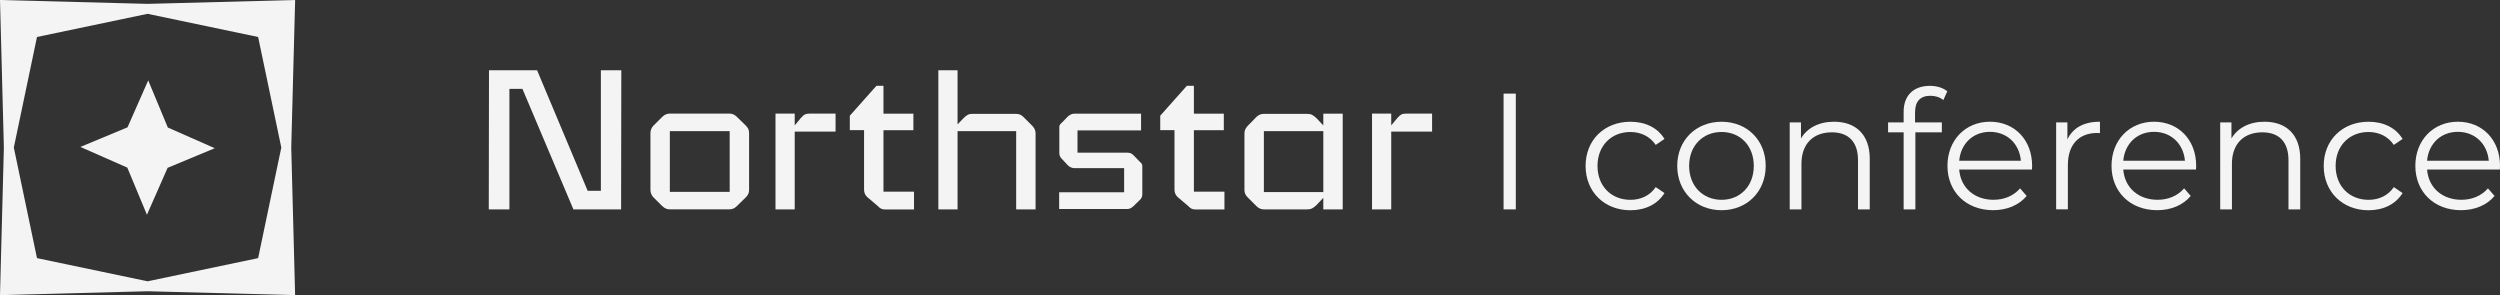 <?xml version="1.0" encoding="UTF-8"?><svg id="a" xmlns="http://www.w3.org/2000/svg" width="1033.49" height="122.01" viewBox="0 0 1033.49 122.01"><rect x="0" y="0" width="1033.49" height="122.01" fill="#333333" stroke="none"/><path d="M202.15,29.05h19.88l20.91,49.83h5.46V29.05h8.45l-.09,57.51h-19.71l-21.08-49.83h-5.38v49.83h-8.53l.09-57.51Z" fill="#f4f4f4"/><path d="M273.75,85.19l-3.75-3.75c-.77-.85-1.11-1.96-1.11-2.99v-23.38c0-1.19.43-2.22,1.11-2.99l3.75-3.75c1.02-1.02,2.13-1.37,3.07-1.37h24.74c1.19,0,2.13.43,2.99,1.28l3.84,3.75c.94.94,1.28,1.88,1.28,3.07v23.38c0,1.19-.34,2.13-1.28,3.07l-3.84,3.75c-.85.85-1.79,1.28-2.99,1.28h-24.74c-.85,0-1.96-.26-3.07-1.37ZM301.65,79.31v-25.09h-24.74v25.09h24.74Z" fill="#f4f4f4"/><path d="M345.42,54.39h-16.89v32.17h-7.94v-39.59h7.94v4.86l2.56-3.07c1.28-1.45,1.96-1.79,3.58-1.79h10.75v7.42Z" fill="#f4f4f4"/><path d="M363,85.28l-4.52-3.84c-.85-.85-1.28-1.79-1.28-3.07v-24.57h-5.89v-5.97l11.01-12.37h2.9v11.52h12.37v6.83h-12.37v25.43h12.63v7.34h-12.12c-1.19,0-1.88-.43-2.73-1.28Z" fill="#f4f4f4"/><path d="M428.1,55.16v31.4h-8.02v-32.34h-24.23v32.34h-7.94V29.05h7.94v22.36l2.47-2.56c1.45-1.45,2.22-1.79,3.84-1.79h17.75c1.19,0,2.22.34,3.07,1.19l3.84,3.84c.85.94,1.28,1.88,1.28,3.07Z" fill="#f4f4f4"/><path d="M437.83,79.48h26.88v-9.98h-20.73c-.68,0-1.88-.43-2.56-1.19l-2.39-2.56c-.77-.77-1.11-1.45-1.11-2.47v-10.92c0-.68.51-1.19,1.11-1.71l2.39-2.47c.68-.6,1.62-1.19,2.64-1.19h27.65v6.91h-26.28v9.22h20.65c1.11,0,1.79.34,2.56,1.11l2.47,2.56c.6.51,1.11,1.02,1.11,1.71v11.86c0,.68-.17,1.62-1.19,2.47l-2.47,2.39c-.51.51-1.45,1.19-2.47,1.19h-28.24v-6.91Z" fill="#f4f4f4"/><path d="M491.33,85.28l-4.52-3.84c-.85-.85-1.28-1.79-1.28-3.07v-24.57h-5.89v-5.97l11.01-12.37h2.9v11.52h12.37v6.83h-12.37v25.43h12.63v7.34h-12.12c-1.19,0-1.88-.43-2.73-1.28Z" fill="#f4f4f4"/><path d="M555.07,46.97v39.59h-8.02v-4.78l-2.82,2.99c-1.37,1.28-2.22,1.79-3.93,1.79h-17.75c-1.02,0-2.13-.34-3.07-1.28l-3.75-3.75c-.94-.94-1.28-1.88-1.28-3.07v-23.29c0-1.19.43-2.13,1.28-3.07l3.75-3.84c.94-.85,1.88-1.19,3.07-1.19h17.75c1.71,0,2.47.43,3.93,1.79l2.82,2.99v-4.86h8.02ZM547.05,79.39v-25.17h-24.57v25.17h24.57Z" fill="#f4f4f4"/><path d="M592.02,54.39h-16.89v32.17h-7.94v-39.59h7.94v4.86l2.56-3.07c1.28-1.45,1.96-1.79,3.58-1.79h10.75v7.42Z" fill="#f4f4f4"/><path d="M621.57,38.7h5.06v47.86h-5.06v-47.86Z" fill="#f4f4f4"/><path d="M655.48,68.58c0-10.73,7.79-18.25,18.53-18.25,6.08,0,11.21,2.39,14.08,7.11l-3.62,2.46c-2.46-3.62-6.29-5.33-10.46-5.33-7.86,0-13.61,5.61-13.61,14.02s5.74,14.02,13.61,14.02c4.17,0,8-1.64,10.46-5.26l3.62,2.46c-2.87,4.65-8,7.11-14.08,7.11-10.73,0-18.53-7.59-18.53-18.32Z" fill="#f4f4f4"/><path d="M693.36,68.58c0-10.67,7.79-18.25,18.32-18.25s18.25,7.59,18.25,18.25-7.73,18.32-18.25,18.32-18.32-7.66-18.32-18.32ZM725.01,68.58c0-8.41-5.67-14.02-13.33-14.02s-13.4,5.61-13.4,14.02,5.74,14.02,13.4,14.02,13.33-5.61,13.33-14.02Z" fill="#f4f4f4"/><path d="M772.94,65.71v20.85h-4.85v-20.37c0-7.59-3.97-11.49-10.8-11.49-7.73,0-12.58,4.79-12.58,12.99v18.87h-4.85v-35.96h4.65v6.63c2.6-4.38,7.45-6.91,13.67-6.91,8.75,0,14.77,5.06,14.77,15.38Z" fill="#f4f4f4"/><path d="M791.67,46.36v4.24h11.08v4.1h-10.94v31.86h-4.85v-31.86h-6.43v-4.1h6.43v-4.44c0-6.43,3.83-10.67,10.87-10.67,2.67,0,5.4.75,7.18,2.26l-1.64,3.62c-1.37-1.16-3.28-1.78-5.33-1.78-4.17,0-6.36,2.32-6.36,6.77Z" fill="#f4f4f4"/><path d="M840.01,70.08h-30.08c.55,7.52,6.29,12.51,14.15,12.51,4.38,0,8.27-1.57,11.01-4.72l2.73,3.14c-3.21,3.83-8.2,5.88-13.88,5.88-11.21,0-18.87-7.66-18.87-18.32s7.45-18.25,17.57-18.25,17.43,7.45,17.43,18.25c0,.41-.07.96-.07,1.5ZM809.93,66.46h25.5c-.62-7.04-5.74-11.96-12.78-11.96s-12.1,4.92-12.72,11.96Z" fill="#f4f4f4"/><path d="M868.11,50.32v4.72c-.41,0-.82-.07-1.16-.07-7.52,0-12.1,4.79-12.1,13.26v18.32h-4.85v-35.96h4.65v7.04c2.26-4.79,6.84-7.32,13.47-7.32Z" fill="#f4f4f4"/><path d="M907.83,70.08h-30.08c.55,7.52,6.29,12.51,14.15,12.51,4.38,0,8.27-1.57,11.01-4.72l2.73,3.14c-3.21,3.83-8.2,5.88-13.88,5.88-11.21,0-18.87-7.66-18.87-18.32s7.45-18.25,17.57-18.25,17.43,7.45,17.43,18.25c0,.41-.07.96-.07,1.5ZM877.75,66.46h25.5c-.62-7.04-5.74-11.96-12.78-11.96s-12.1,4.92-12.72,11.96Z" fill="#f4f4f4"/><path d="M950.9,65.71v20.85h-4.85v-20.37c0-7.59-3.97-11.49-10.8-11.49-7.73,0-12.58,4.79-12.58,12.99v18.87h-4.85v-35.96h4.65v6.63c2.6-4.38,7.45-6.91,13.67-6.91,8.75,0,14.77,5.06,14.77,15.38Z" fill="#f4f4f4"/><path d="M960.61,68.58c0-10.73,7.79-18.25,18.53-18.25,6.09,0,11.21,2.39,14.08,7.11l-3.62,2.46c-2.46-3.62-6.29-5.33-10.46-5.33-7.86,0-13.6,5.61-13.6,14.02s5.74,14.02,13.6,14.02c4.17,0,8-1.64,10.46-5.26l3.62,2.46c-2.87,4.65-8,7.11-14.08,7.11-10.73,0-18.53-7.59-18.53-18.32Z" fill="#f4f4f4"/><path d="M1033.43,70.08h-30.08c.55,7.52,6.29,12.51,14.15,12.51,4.38,0,8.27-1.57,11.01-4.72l2.73,3.14c-3.21,3.83-8.2,5.88-13.88,5.88-11.21,0-18.87-7.66-18.87-18.32s7.45-18.25,17.57-18.25,17.43,7.45,17.43,18.25c0,.41-.07.96-.07,1.5ZM1003.35,66.46h25.5c-.61-7.04-5.74-11.96-12.79-11.96s-12.1,4.92-12.72,11.96Z" fill="#f4f4f4"/><path d="M120.4,61L122.01,0l-61,1.6L0,0l1.6,61-1.6,61,61-1.6,61,1.6-1.6-61ZM5.71,61L15.29,15.29,61,5.71l45.71,9.58,9.58,45.71-9.58,45.71-45.71,9.58-45.71-9.58L5.71,61Z" fill="#f4f4f4"/><polygon points="69.29 69.38 88.78 61.27 69.38 52.72 61.27 33.23 52.72 52.63 33.23 60.74 52.63 69.29 60.74 88.78 69.29 69.38" fill="#f4f4f4"/></svg>